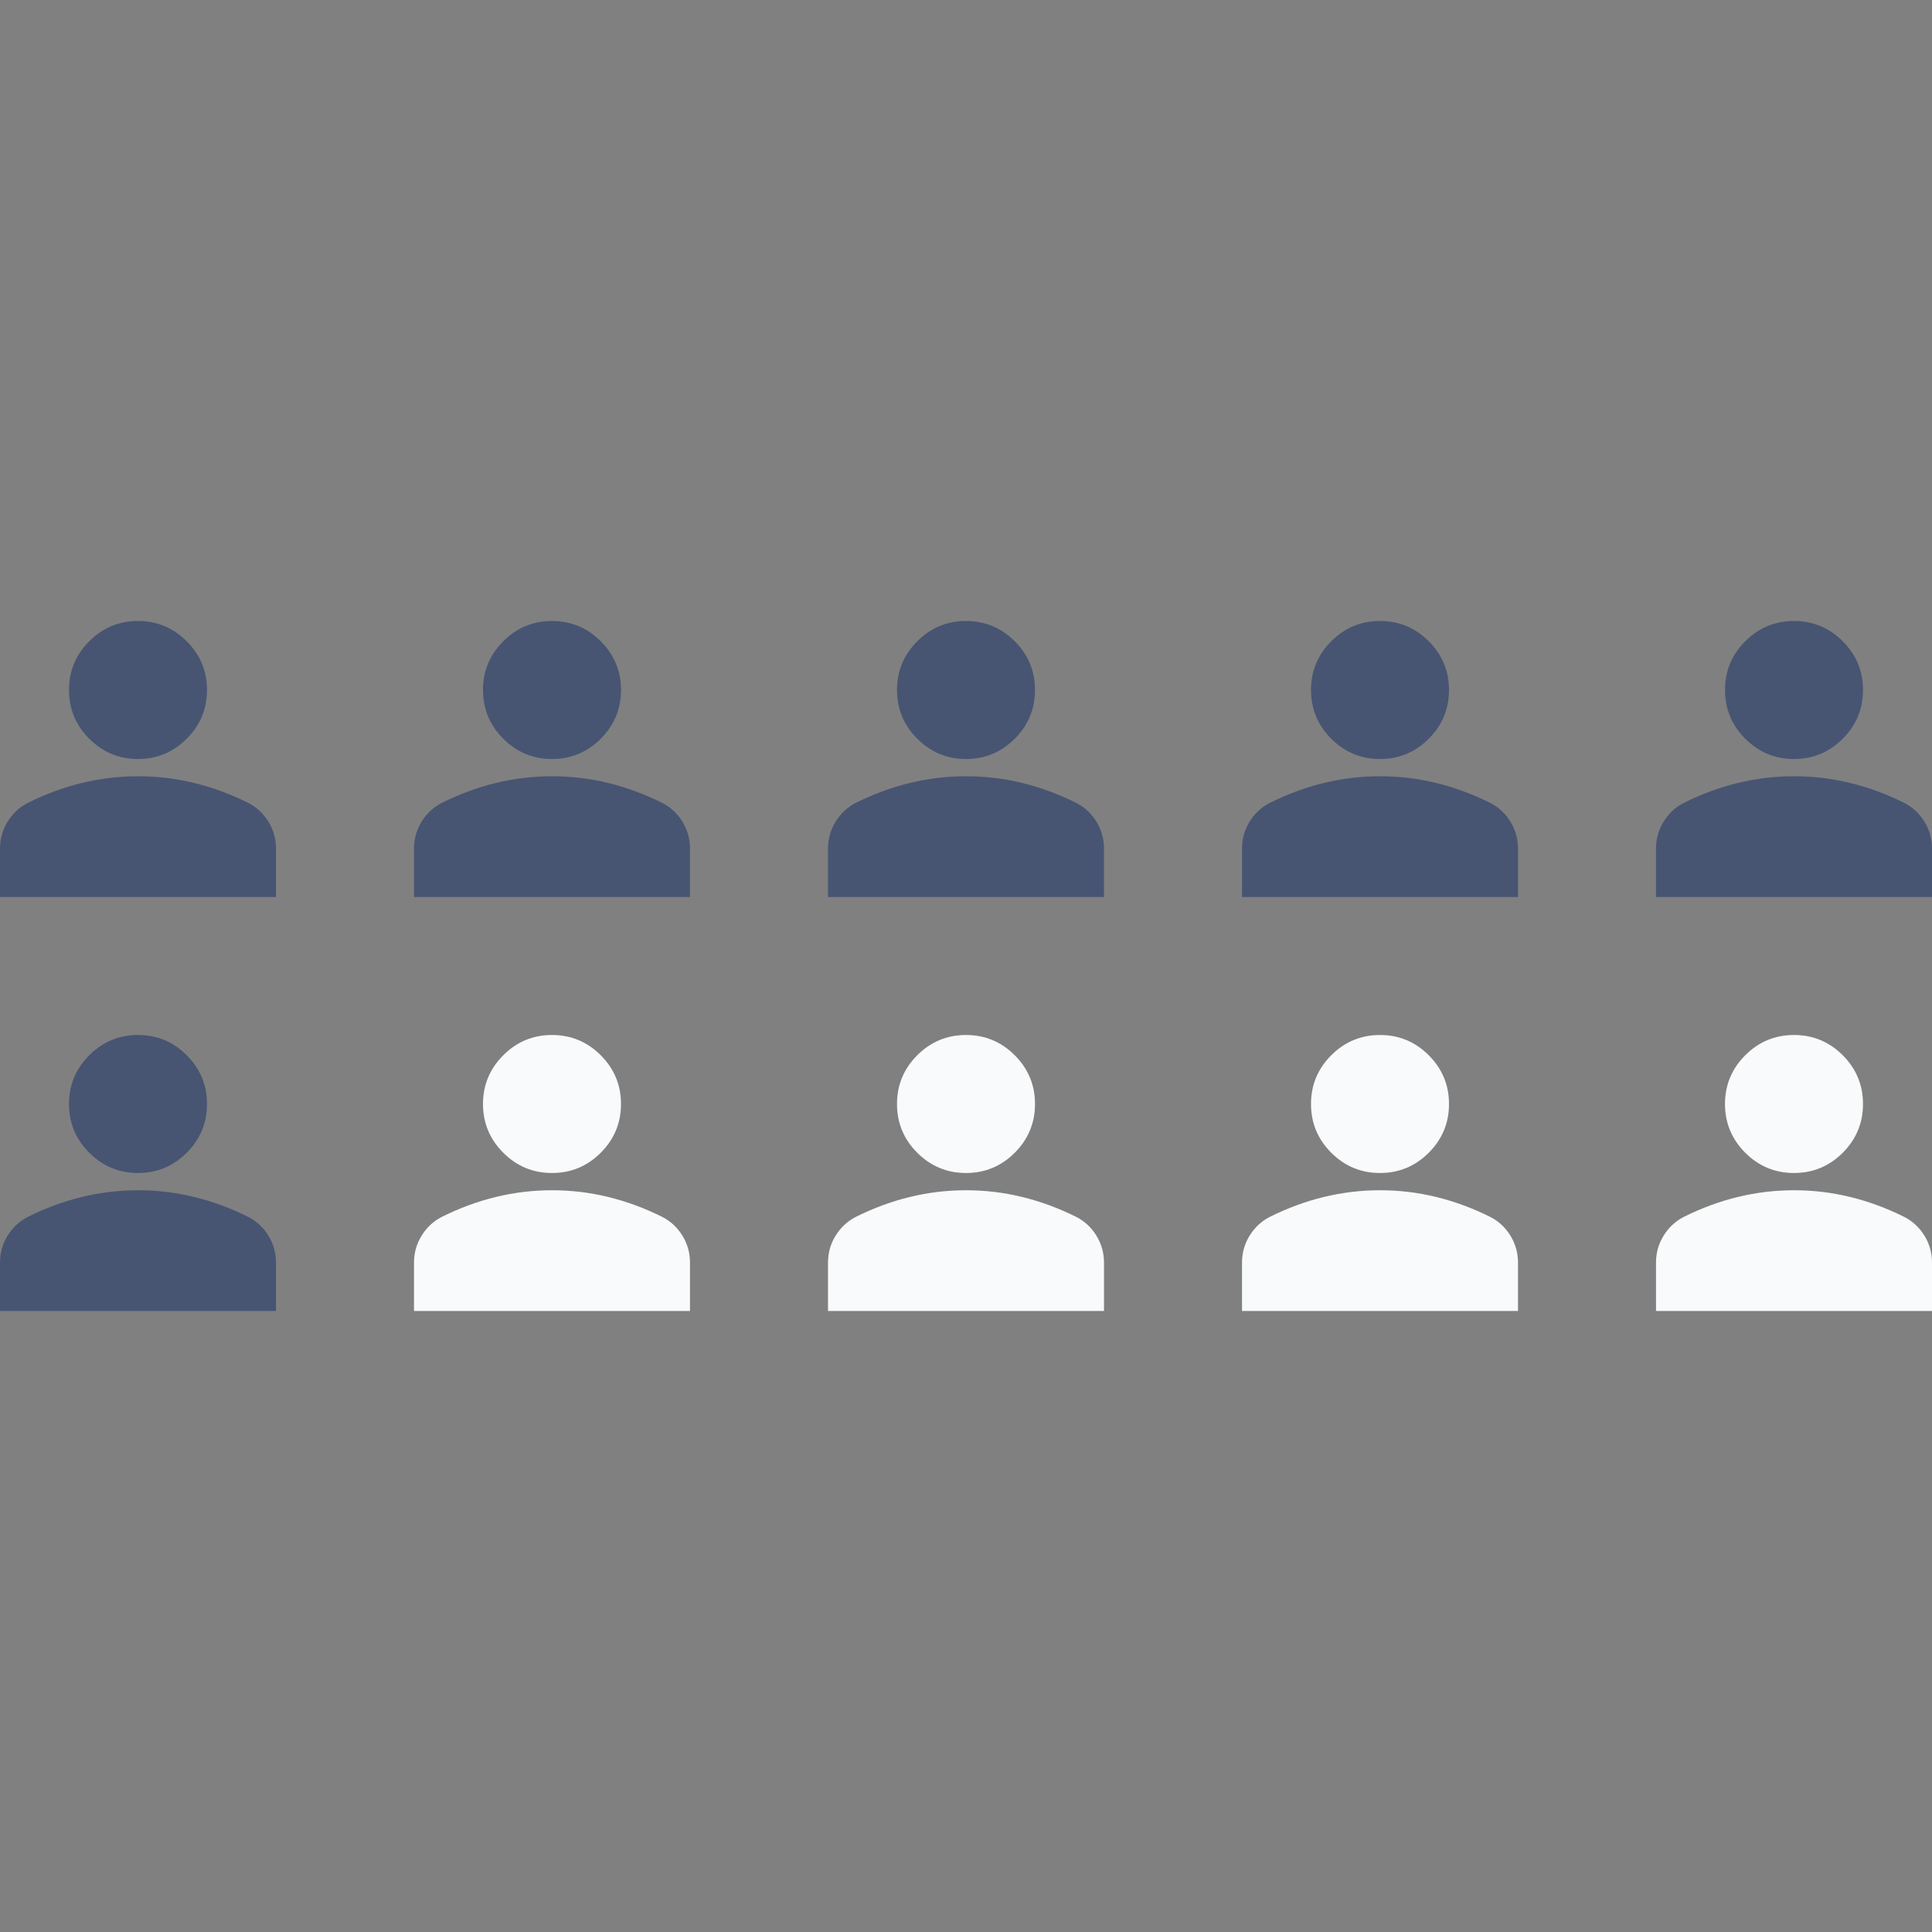 <svg width="56" height="56" viewBox="0 0 56 56" fill="none" xmlns="http://www.w3.org/2000/svg">
<rect x="0" y="0" width="56" height="56" fill="#808080" stroke="none"/>
<path d="M4 22C3.45 22 2.979 21.804 2.587 21.413C2.196 21.021 2 20.55 2 20C2 19.45 2.196 18.979 2.587 18.587C2.979 18.196 3.45 18 4 18C4.55 18 5.021 18.196 5.412 18.587C5.804 18.979 6 19.45 6 20C6 20.55 5.804 21.021 5.412 21.413C5.021 21.804 4.55 22 4 22ZM0 26V24.6C0 24.317 0.073 24.056 0.219 23.819C0.365 23.582 0.559 23.4 0.8 23.275C1.317 23.017 1.842 22.823 2.375 22.694C2.908 22.565 3.45 22.5 4 22.5C4.55 22.5 5.092 22.564 5.625 22.694C6.158 22.824 6.683 23.017 7.2 23.275C7.442 23.4 7.636 23.581 7.782 23.819C7.928 24.057 8 24.317 8 24.6V26H0Z" fill="#475573"/>
<path d="M16 22C15.45 22 14.979 21.804 14.588 21.413C14.196 21.021 14 20.55 14 20C14 19.45 14.196 18.979 14.588 18.587C14.979 18.196 15.45 18 16 18C16.55 18 17.021 18.196 17.413 18.587C17.804 18.979 18 19.45 18 20C18 20.55 17.804 21.021 17.413 21.413C17.021 21.804 16.55 22 16 22ZM12 26V24.6C12 24.317 12.073 24.056 12.219 23.819C12.365 23.582 12.559 23.4 12.8 23.275C13.317 23.017 13.842 22.823 14.375 22.694C14.908 22.565 15.45 22.5 16 22.5C16.55 22.5 17.092 22.564 17.625 22.694C18.158 22.824 18.683 23.017 19.2 23.275C19.442 23.4 19.636 23.581 19.782 23.819C19.927 24.057 20 24.317 20 24.6V26H12Z" fill="#475573"/>
<path d="M28 22C27.45 22 26.979 21.804 26.587 21.413C26.196 21.021 26 20.55 26 20C26 19.45 26.196 18.979 26.587 18.587C26.979 18.196 27.45 18 28 18C28.55 18 29.021 18.196 29.413 18.587C29.804 18.979 30 19.45 30 20C30 20.55 29.804 21.021 29.413 21.413C29.021 21.804 28.55 22 28 22ZM24 26V24.6C24 24.317 24.073 24.056 24.219 23.819C24.365 23.582 24.559 23.4 24.8 23.275C25.317 23.017 25.842 22.823 26.375 22.694C26.908 22.565 27.45 22.5 28 22.5C28.55 22.5 29.092 22.564 29.625 22.694C30.158 22.824 30.683 23.017 31.2 23.275C31.442 23.4 31.636 23.581 31.782 23.819C31.927 24.057 32 24.317 32 24.6V26H24Z" fill="#475573"/>
<path d="M40 22C39.45 22 38.979 21.804 38.587 21.413C38.196 21.021 38 20.55 38 20C38 19.45 38.196 18.979 38.587 18.587C38.979 18.196 39.45 18 40 18C40.55 18 41.021 18.196 41.413 18.587C41.804 18.979 42 19.45 42 20C42 20.55 41.804 21.021 41.413 21.413C41.021 21.804 40.55 22 40 22ZM36 26V24.6C36 24.317 36.073 24.056 36.219 23.819C36.365 23.582 36.559 23.4 36.8 23.275C37.317 23.017 37.842 22.823 38.375 22.694C38.908 22.565 39.45 22.5 40 22.5C40.55 22.5 41.092 22.564 41.625 22.694C42.158 22.824 42.683 23.017 43.2 23.275C43.442 23.4 43.636 23.581 43.782 23.819C43.928 24.057 44 24.317 44 24.6V26H36Z" fill="#475573"/>
<path d="M52 22C51.45 22 50.979 21.804 50.587 21.413C50.196 21.021 50 20.55 50 20C50 19.45 50.196 18.979 50.587 18.587C50.979 18.196 51.45 18 52 18C52.55 18 53.021 18.196 53.413 18.587C53.804 18.979 54 19.45 54 20C54 20.55 53.804 21.021 53.413 21.413C53.021 21.804 52.55 22 52 22ZM48 26V24.6C48 24.317 48.073 24.056 48.219 23.819C48.365 23.582 48.559 23.4 48.8 23.275C49.317 23.017 49.842 22.823 50.375 22.694C50.908 22.565 51.45 22.5 52 22.5C52.55 22.5 53.092 22.564 53.625 22.694C54.158 22.824 54.683 23.017 55.2 23.275C55.442 23.4 55.636 23.581 55.782 23.819C55.928 24.057 56 24.317 56 24.6V26H48Z" fill="#475573"/>
<path d="M4 34C3.45 34 2.979 33.804 2.587 33.413C2.196 33.021 2 32.55 2 32C2 31.45 2.196 30.979 2.587 30.587C2.979 30.196 3.45 30 4 30C4.55 30 5.021 30.196 5.412 30.587C5.804 30.979 6 31.45 6 32C6 32.55 5.804 33.021 5.412 33.413C5.021 33.804 4.55 34 4 34ZM0 38V36.6C0 36.317 0.073 36.056 0.219 35.819C0.365 35.582 0.559 35.4 0.8 35.275C1.317 35.017 1.842 34.823 2.375 34.694C2.908 34.565 3.45 34.5 4 34.5C4.55 34.5 5.092 34.564 5.625 34.694C6.158 34.824 6.683 35.017 7.2 35.275C7.442 35.4 7.636 35.581 7.782 35.819C7.928 36.057 8 36.317 8 36.6V38H0Z" fill="#475573"/>
<path d="M16 34C15.45 34 14.979 33.804 14.588 33.413C14.196 33.021 14 32.55 14 32C14 31.45 14.196 30.979 14.588 30.587C14.979 30.196 15.45 30 16 30C16.55 30 17.021 30.196 17.413 30.587C17.804 30.979 18 31.45 18 32C18 32.55 17.804 33.021 17.413 33.413C17.021 33.804 16.55 34 16 34ZM12 38V36.6C12 36.317 12.073 36.056 12.219 35.819C12.365 35.582 12.559 35.4 12.8 35.275C13.317 35.017 13.842 34.823 14.375 34.694C14.908 34.565 15.45 34.5 16 34.5C16.55 34.5 17.092 34.564 17.625 34.694C18.158 34.824 18.683 35.017 19.2 35.275C19.442 35.4 19.636 35.581 19.782 35.819C19.927 36.057 20 36.317 20 36.6V38H12Z" fill="#F8FAFC"/>
<path d="M28 34C27.45 34 26.979 33.804 26.587 33.413C26.196 33.021 26 32.55 26 32C26 31.45 26.196 30.979 26.587 30.587C26.979 30.196 27.45 30 28 30C28.55 30 29.021 30.196 29.413 30.587C29.804 30.979 30 31.45 30 32C30 32.55 29.804 33.021 29.413 33.413C29.021 33.804 28.55 34 28 34ZM24 38V36.6C24 36.317 24.073 36.056 24.219 35.819C24.365 35.582 24.559 35.4 24.8 35.275C25.317 35.017 25.842 34.823 26.375 34.694C26.908 34.565 27.45 34.5 28 34.5C28.55 34.5 29.092 34.564 29.625 34.694C30.158 34.824 30.683 35.017 31.2 35.275C31.442 35.4 31.636 35.581 31.782 35.819C31.927 36.057 32 36.317 32 36.6V38H24Z" fill="#F8FAFC"/>
<path d="M40 34C39.45 34 38.979 33.804 38.587 33.413C38.196 33.021 38 32.55 38 32C38 31.45 38.196 30.979 38.587 30.587C38.979 30.196 39.45 30 40 30C40.55 30 41.021 30.196 41.413 30.587C41.804 30.979 42 31.45 42 32C42 32.55 41.804 33.021 41.413 33.413C41.021 33.804 40.55 34 40 34ZM36 38V36.6C36 36.317 36.073 36.056 36.219 35.819C36.365 35.582 36.559 35.4 36.8 35.275C37.317 35.017 37.842 34.823 38.375 34.694C38.908 34.565 39.45 34.5 40 34.5C40.55 34.5 41.092 34.564 41.625 34.694C42.158 34.824 42.683 35.017 43.2 35.275C43.442 35.4 43.636 35.581 43.782 35.819C43.928 36.057 44 36.317 44 36.6V38H36Z" fill="#F8FAFC"/>
<path d="M52 34C51.45 34 50.979 33.804 50.587 33.413C50.196 33.021 50 32.55 50 32C50 31.45 50.196 30.979 50.587 30.587C50.979 30.196 51.45 30 52 30C52.55 30 53.021 30.196 53.413 30.587C53.804 30.979 54 31.45 54 32C54 32.55 53.804 33.021 53.413 33.413C53.021 33.804 52.55 34 52 34ZM48 38V36.6C48 36.317 48.073 36.056 48.219 35.819C48.365 35.582 48.559 35.4 48.8 35.275C49.317 35.017 49.842 34.823 50.375 34.694C50.908 34.565 51.45 34.5 52 34.5C52.55 34.5 53.092 34.564 53.625 34.694C54.158 34.824 54.683 35.017 55.2 35.275C55.442 35.4 55.636 35.581 55.782 35.819C55.928 36.057 56 36.317 56 36.6V38H48Z" fill="#F8FAFC"/>
</svg>
